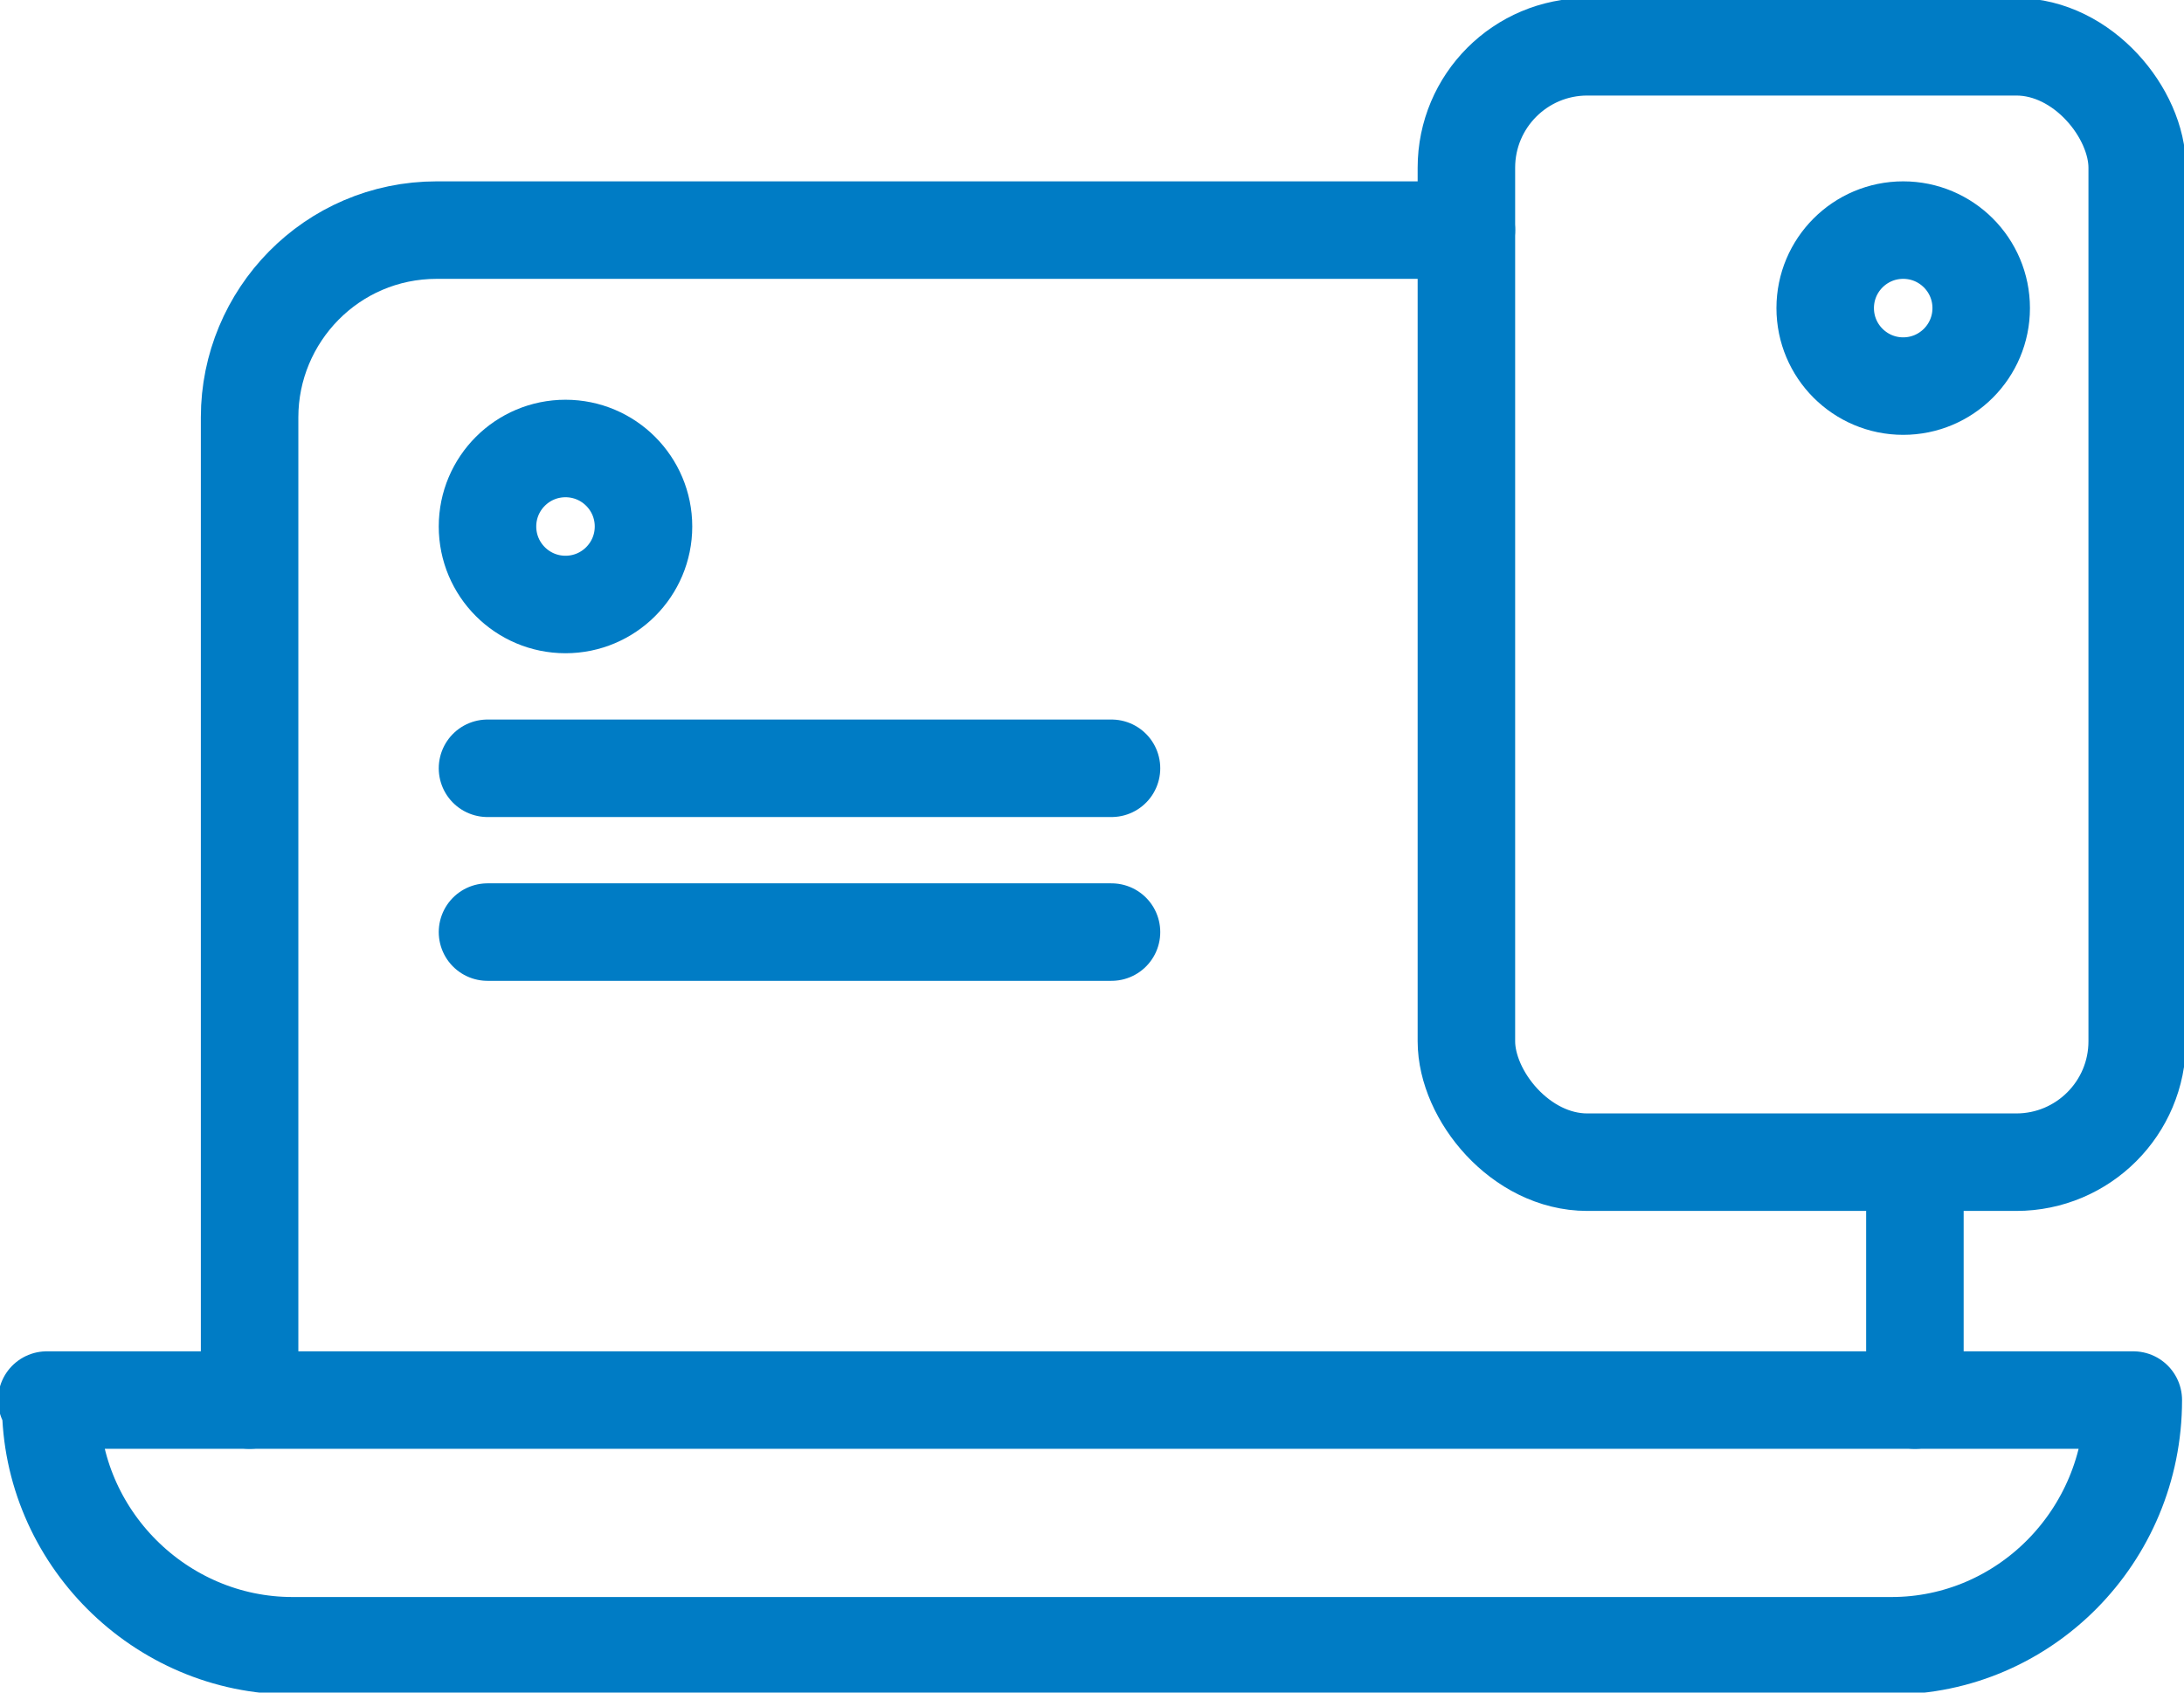 <?xml version="1.0" encoding="UTF-8"?>
<svg xmlns="http://www.w3.org/2000/svg" version="1.1" viewBox="0 0 56 43.4">
  <defs>
    <style>
      .cls-1 {
        fill: none;
        stroke: #007cc5;
        stroke-linecap: round;
        stroke-linejoin: round;
        stroke-width: 2.5px;
      }
    </style>
  </defs>
  <g>
    <g id="_レイヤー_1" data-name="レイヤー_1">
      <g>
        <path class="cls-1" d="M6.4,35.9V10.7c0-2.6,2.1-4.8,4.8-4.8h26.4"></path>
        <line class="cls-1" x1="49.1" y1="29.9" x2="49.1" y2="35.9"></line>
        <path class="cls-1" d="M1.2,35.9h53.5c0,3.5-2.8,6.3-6.2,6.3H7.5c-3.4,0-6.2-2.8-6.2-6.2h0Z"></path>
        <circle class="cls-1" cx="14.5" cy="13.5" r="2"></circle>
        <circle class="cls-1" cx="48.8" cy="7.9" r="2"></circle>
        <line class="cls-1" x1="28.5" y1="23.9" x2="12.5" y2="23.9"></line>
        <line class="cls-1" x1="12.5" y1="19.7" x2="28.5" y2="19.7"></line>
        <rect class="cls-1" x="37.6" y="1.2" width="17.2" height="28.6" rx="3.1" ry="3.1"></rect>
      </g>
    </g>
  </g>
</svg>
